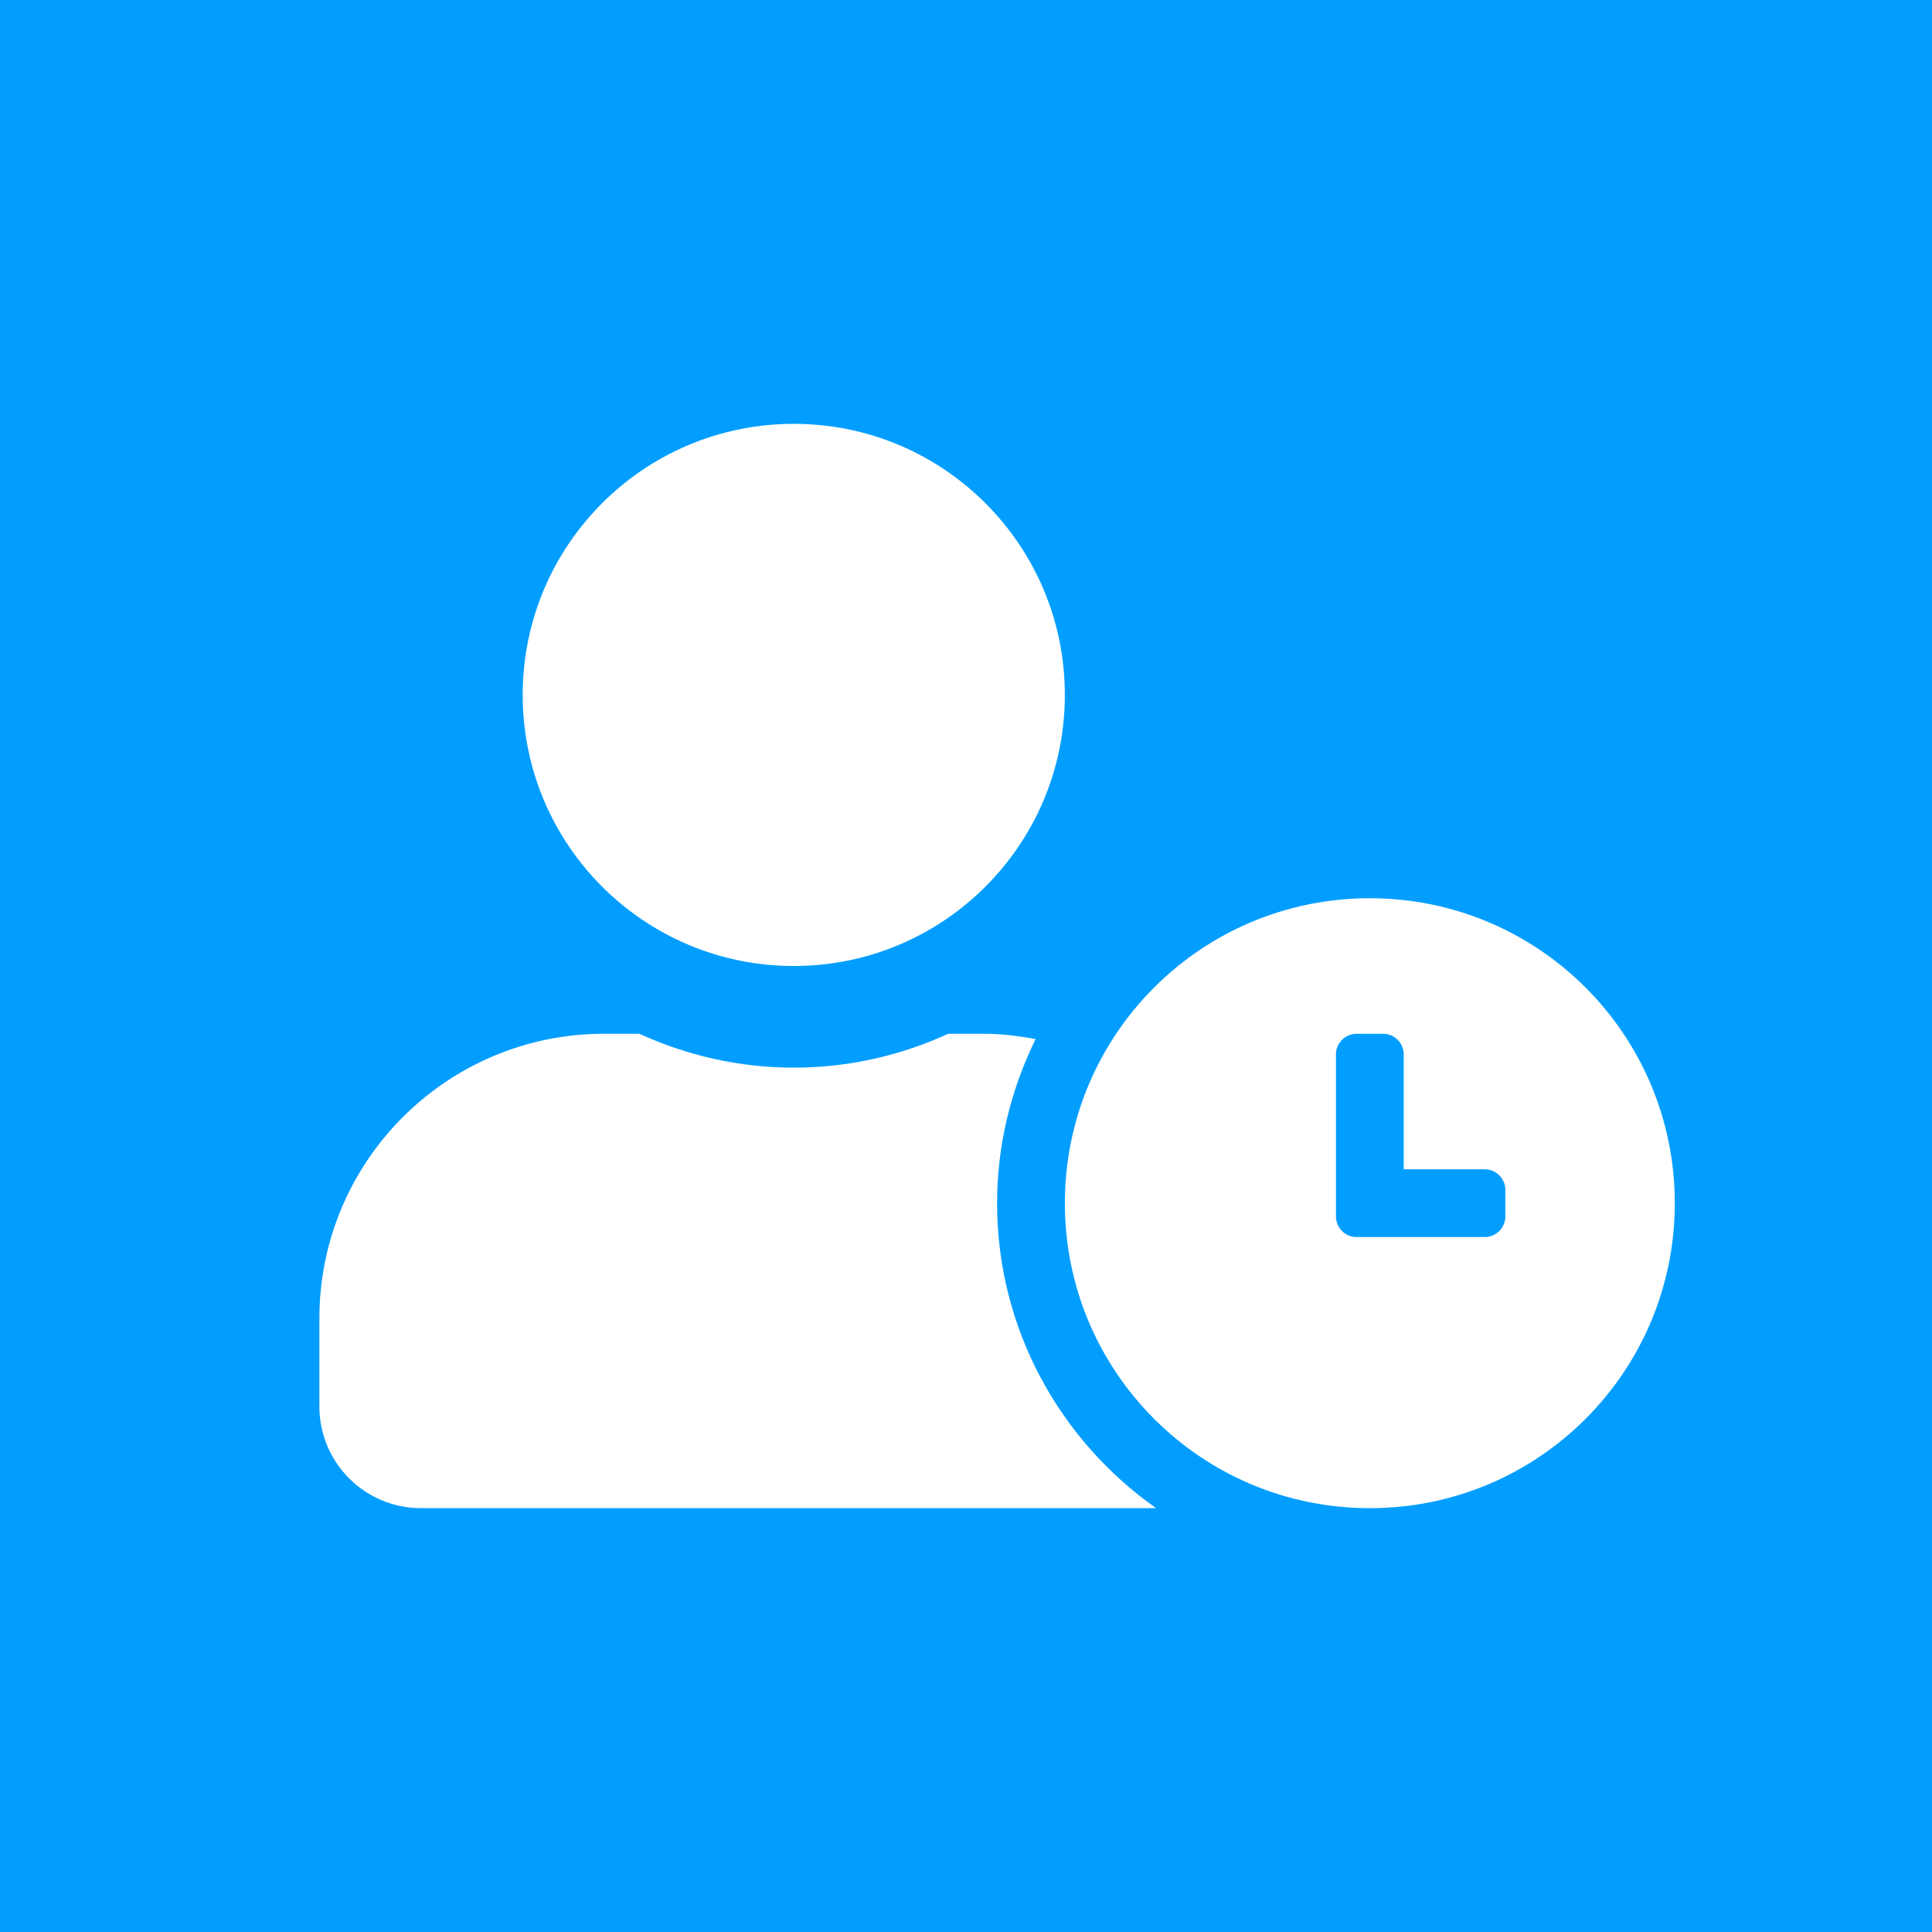 <svg xmlns="http://www.w3.org/2000/svg" xmlns:xlink="http://www.w3.org/1999/xlink" id="Calque_1" x="0px" y="0px" width="186.672px" height="186.672px" viewBox="0 0 186.672 186.672" xml:space="preserve"><g>	<rect fill="#019EFF" width="186.672" height="186.672"></rect></g><path fill="#FFFFFF" d="M132.354,86.788c-16.287,0-29.465,13.178-29.465,29.466s13.178,29.467,29.465,29.467 c16.289,0,29.467-13.179,29.467-29.467S148.643,86.788,132.354,86.788z M145.449,117.543c0,1.085-0.9,1.984-1.985,1.984h-12.399 c-1.084,0-1.984-0.899-1.984-1.984v-15.675c0-1.084,0.9-1.983,1.984-1.983h2.578c1.086,0,1.985,0.899,1.985,1.983v11.112h7.836 c1.085,0,1.985,0.899,1.985,1.983V117.543L145.449,117.543z M96.34,116.254c0-5.688,1.37-11.07,3.725-15.857 c-1.638-0.308-3.315-0.512-5.035-0.512h-3.416c-4.543,2.086-9.599,3.272-14.919,3.272c-5.319,0-10.354-1.188-14.917-3.272H58.36 c-15.183,0-27.501,12.317-27.501,27.501v8.513c0,5.424,4.399,9.822,9.822,9.822h71.025C102.438,139.193,96.34,128.43,96.34,116.254z  M76.694,93.336c14.468,0,26.193-11.725,26.193-26.192c0-14.467-11.726-26.192-26.193-26.192c-14.467,0-26.191,11.726-26.191,26.192 C50.503,81.611,62.228,93.336,76.694,93.336z"></path></svg>